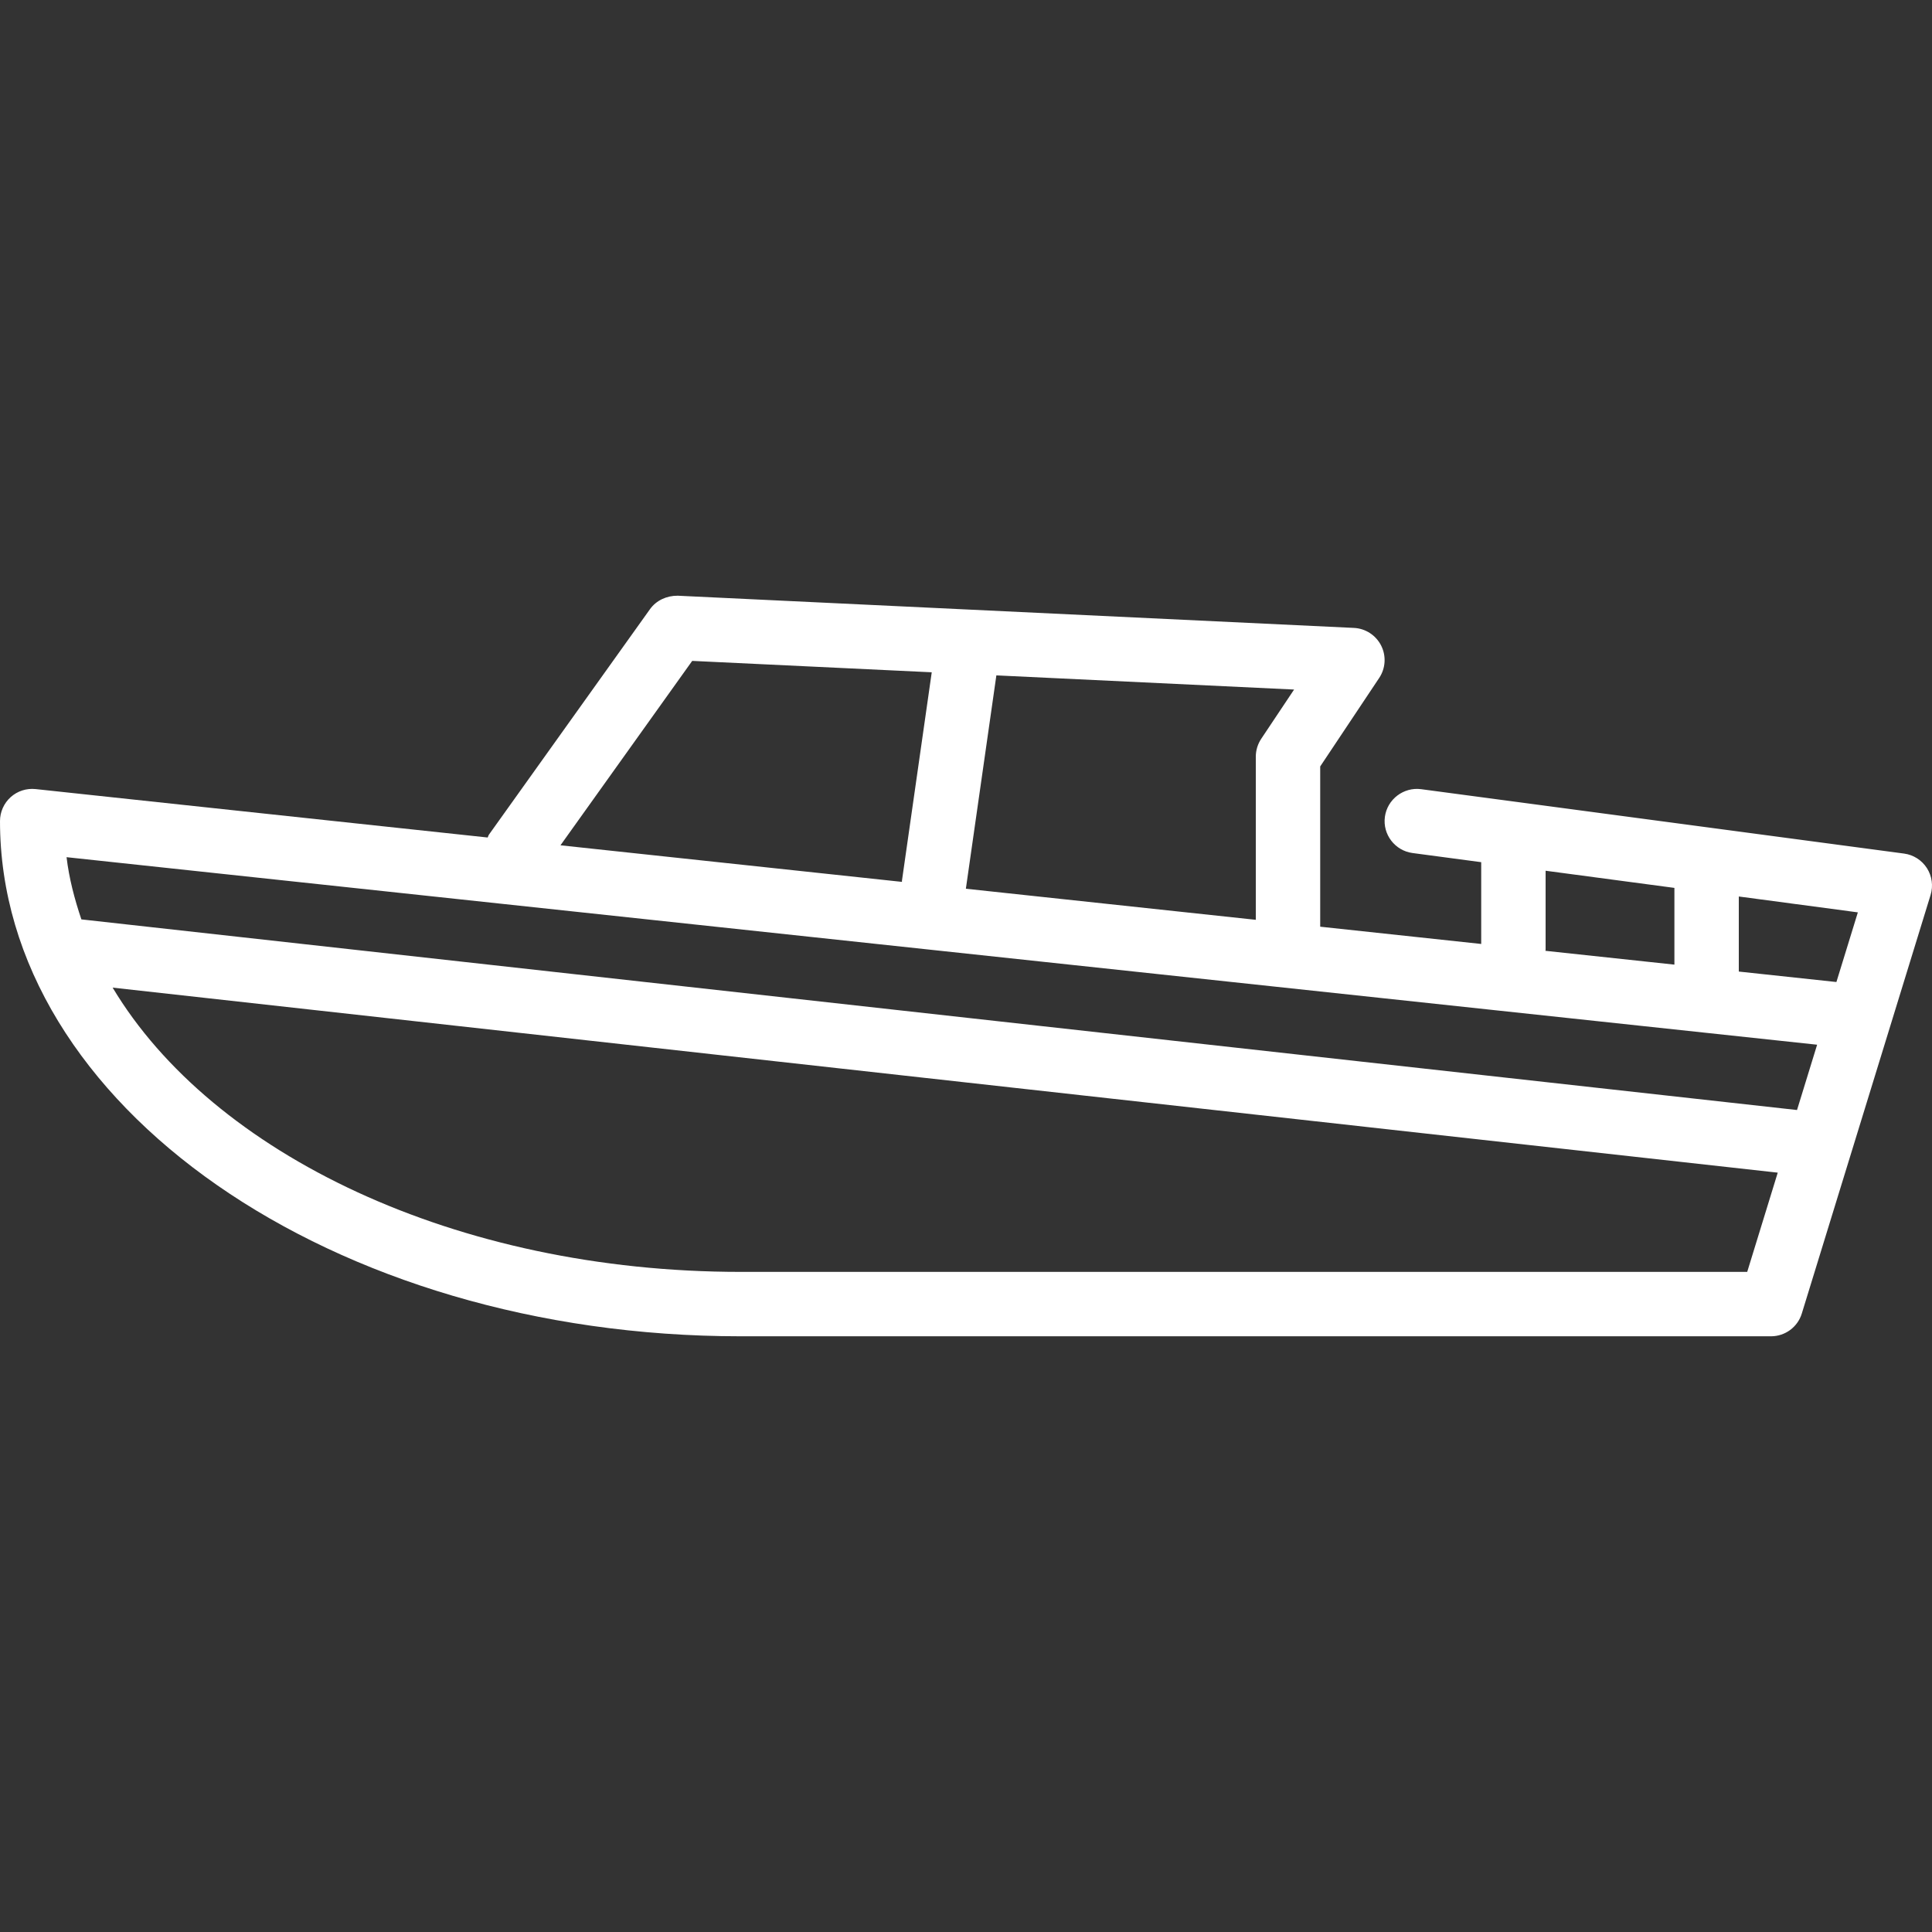 <?xml version="1.0" encoding="UTF-8"?> <svg xmlns="http://www.w3.org/2000/svg" xmlns:xlink="http://www.w3.org/1999/xlink" fill="#ffffff" height="800px" width="800px" version="1.1" id="Layer_1" viewBox="0 0 511.998 511.998" xml:space="preserve"><rect x="0" y="0" width="511.998" height="511.998" fill="#333333" stroke="none"/> <g> <g> <path d="M510.652,230.062c-1.357-2.116-3.567-3.524-6.05-3.857l-128-17.067c-4.617-0.606-8.96,2.662-9.591,7.33 c-0.631,4.668,2.662,8.969,7.33,9.591l18.193,2.423v21.675l-42.667-4.574v-42.47l15.633-23.45c1.707-2.56,1.903-5.837,0.521-8.576 c-1.391-2.748-4.147-4.54-7.219-4.685l-179.2-8.533c-2.876-0.026-5.666,1.212-7.347,3.567l-42.667,59.733 c-0.171,0.239-0.205,0.529-0.35,0.777L9.438,209.113c-2.423-0.256-4.813,0.521-6.613,2.133C1.033,212.868,0,215.172,0,217.595 c0,75.281,88.047,136.533,196.267,136.533h273.067c3.746,0,7.057-2.441,8.158-6.025l34.133-110.933 C512.358,234.773,512,232.17,510.652,230.062z M409.6,251.728v-20.975l34.133,4.548v20.335l-34.185-3.661 C409.549,251.891,409.6,251.814,409.6,251.728z M264.047,178.982l78.899,3.755l-8.713,13.056c-0.93,1.399-1.434,3.055-1.434,4.736 v43.23l-76.834-8.235L264.047,178.982z M183.441,175.142l63.479,3.021l-7.902,55.287c-0.009,0.085,0.026,0.171,0.017,0.256 l-90.505-9.694L183.441,175.142z M463.027,337.062H196.267c-75.418,0-140.015-31.258-166.417-75.332l441.267,49.033 L463.027,337.062z M476.228,294.165L21.564,243.647c-1.809-5.385-3.26-10.863-3.925-16.486l463.915,49.698L476.228,294.165z M486.665,260.245l-25.865-2.773V237.58l31.548,4.207L486.665,260.245z"></path> </g> </g> </svg> 